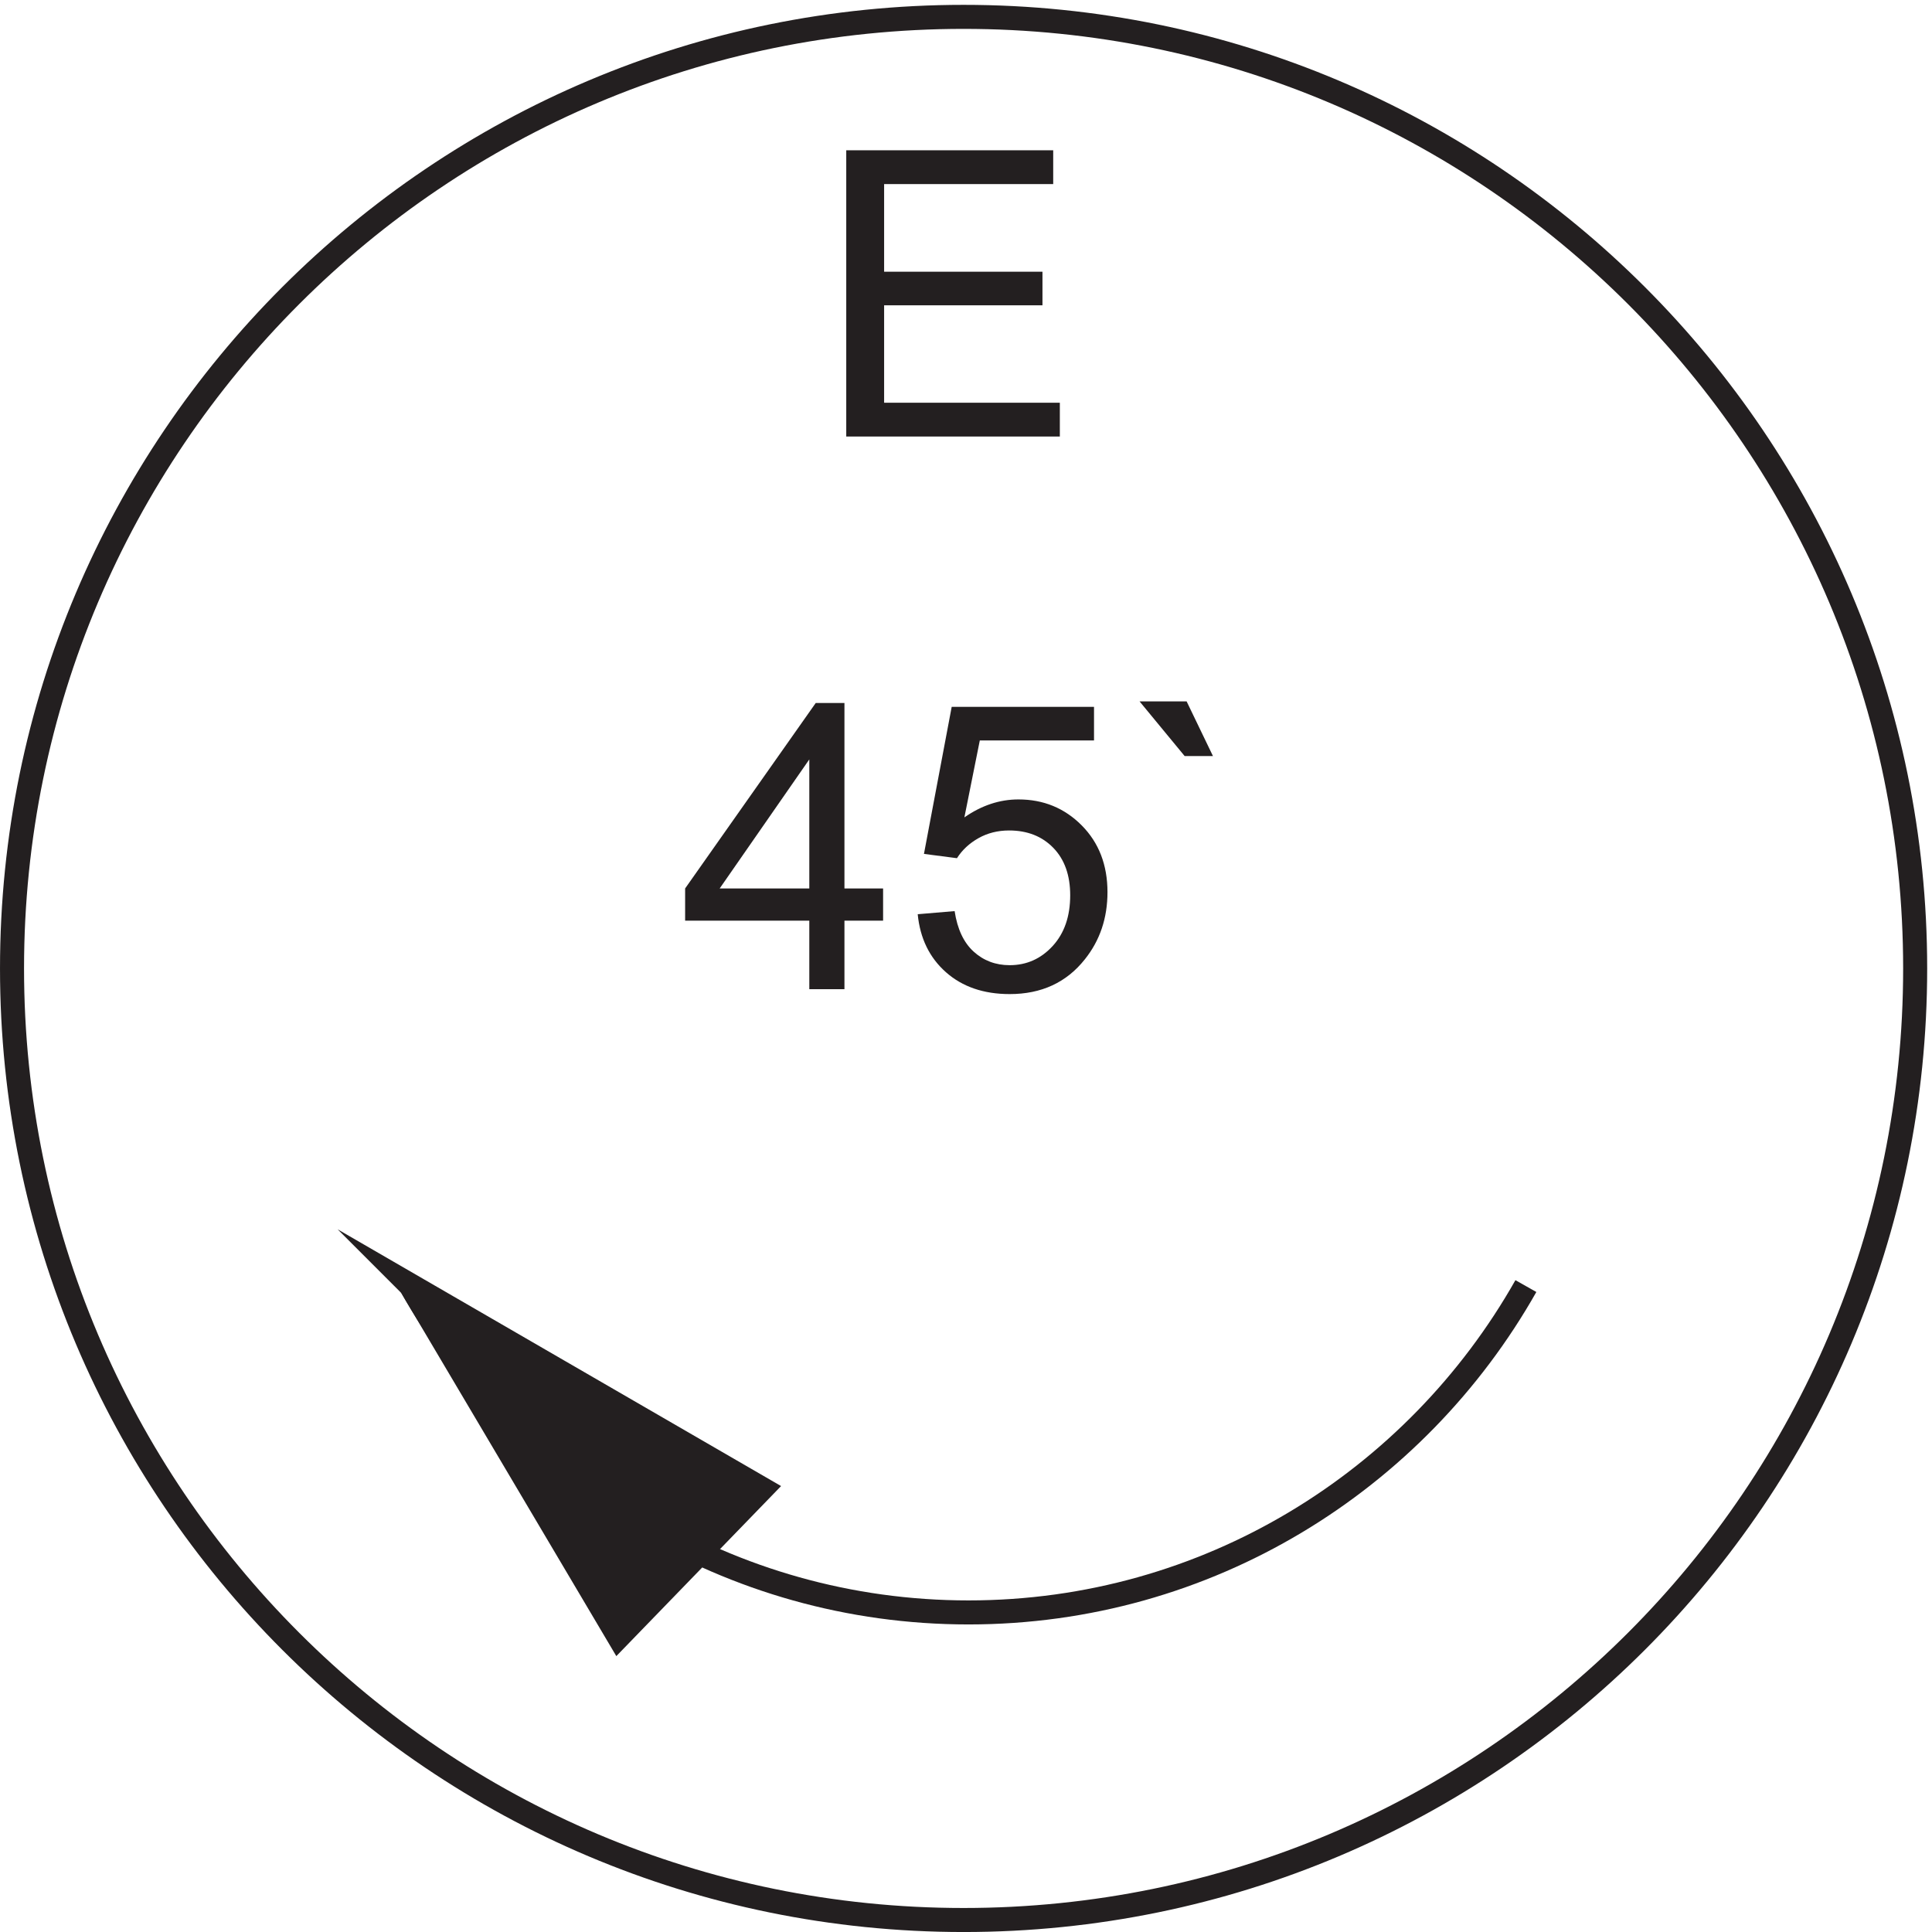 <svg xmlns="http://www.w3.org/2000/svg" xml:space="preserve" width="80.2" height="80.2"><path d="M597.332 300.668c0-164.035-132.965-297-297-297-164.027 0-297 132.965-297 297 0 164.027 132.973 297 297 297 164.035 0 297-132.973 297-297z" style="fill:none;stroke:#231f20;stroke-width:7.5;stroke-linecap:butt;stroke-linejoin:miter;stroke-miterlimit:10;stroke-dasharray:none;stroke-opacity:1" transform="matrix(.133 0 0 -.133 .056 80.19)"/><path d="M263.707 466.688v89.335h64.594V545.48h-52.774v-27.359h49.422v-10.484h-49.422V477.23h54.844v-10.542h-66.664m-11.531-172.5v21.39h-38.758v10.055l40.766 57.89h8.961v-57.89h12.062v-10.055h-12.062v-21.39zm0 31.445v40.277l-27.973-40.277h27.973m33.836-8.043 11.519.973c.852-5.606 2.832-9.821 5.938-12.645 3.109-2.824 6.859-4.234 11.246-4.234 5.281 0 9.75 1.992 13.406 5.972 3.656 3.981 5.484 9.262 5.484 15.844 0 6.254-1.757 11.191-5.273 14.809-3.512 3.613-8.113 5.421-13.801 5.421-3.535 0-6.722-.804-9.566-2.406-2.844-1.605-5.078-3.687-6.703-6.246l-10.301 1.34 8.656 45.887h44.422v-10.481h-35.648l-4.813-24.011c5.36 3.738 10.988 5.605 16.879 5.605 7.801 0 14.379-2.699 19.742-8.102 5.364-5.402 8.043-12.351 8.043-20.843 0-8.082-2.355-15.071-7.066-20.961-5.731-7.231-13.551-10.848-23.461-10.848-8.125 0-14.758 2.277-19.895 6.824-5.14 4.551-8.078 10.586-8.808 18.102m92.156 49.359h-8.836l-14.074 17.063h14.687l8.223-17.063" style="fill:#231f20;fill-opacity:1;fill-rule:nonzero;stroke:none" transform="matrix(.133 0 0 -.133 .056 80.19)"/><path d="M127.832 201.668c34.387-60.914 99.445-102 174.039-102 74.539 0 139.555 41.023 173.961 101.859" style="fill:none;stroke:#231f20;stroke-width:7.5;stroke-linecap:butt;stroke-linejoin:miter;stroke-miterlimit:10;stroke-dasharray:none;stroke-opacity:1" transform="matrix(.133 0 0 -.133 .056 80.19)"/><path d="m153.766 175.73-25.934 25.938 109.5-63.398-44.664-46.102-64.836 109.5" style="fill:none;stroke:#231f20;stroke-width:7.5;stroke-linecap:butt;stroke-linejoin:miter;stroke-miterlimit:10;stroke-dasharray:none;stroke-opacity:1" transform="matrix(.133 0 0 -.133 .056 80.19)"/><path d="m127.832 201.668 64.836-109.5 44.664 46.102" style="fill:#231f20;fill-opacity:1;fill-rule:evenodd;stroke:none" transform="matrix(.133 0 0 -.133 .056 80.19)"/></svg>
